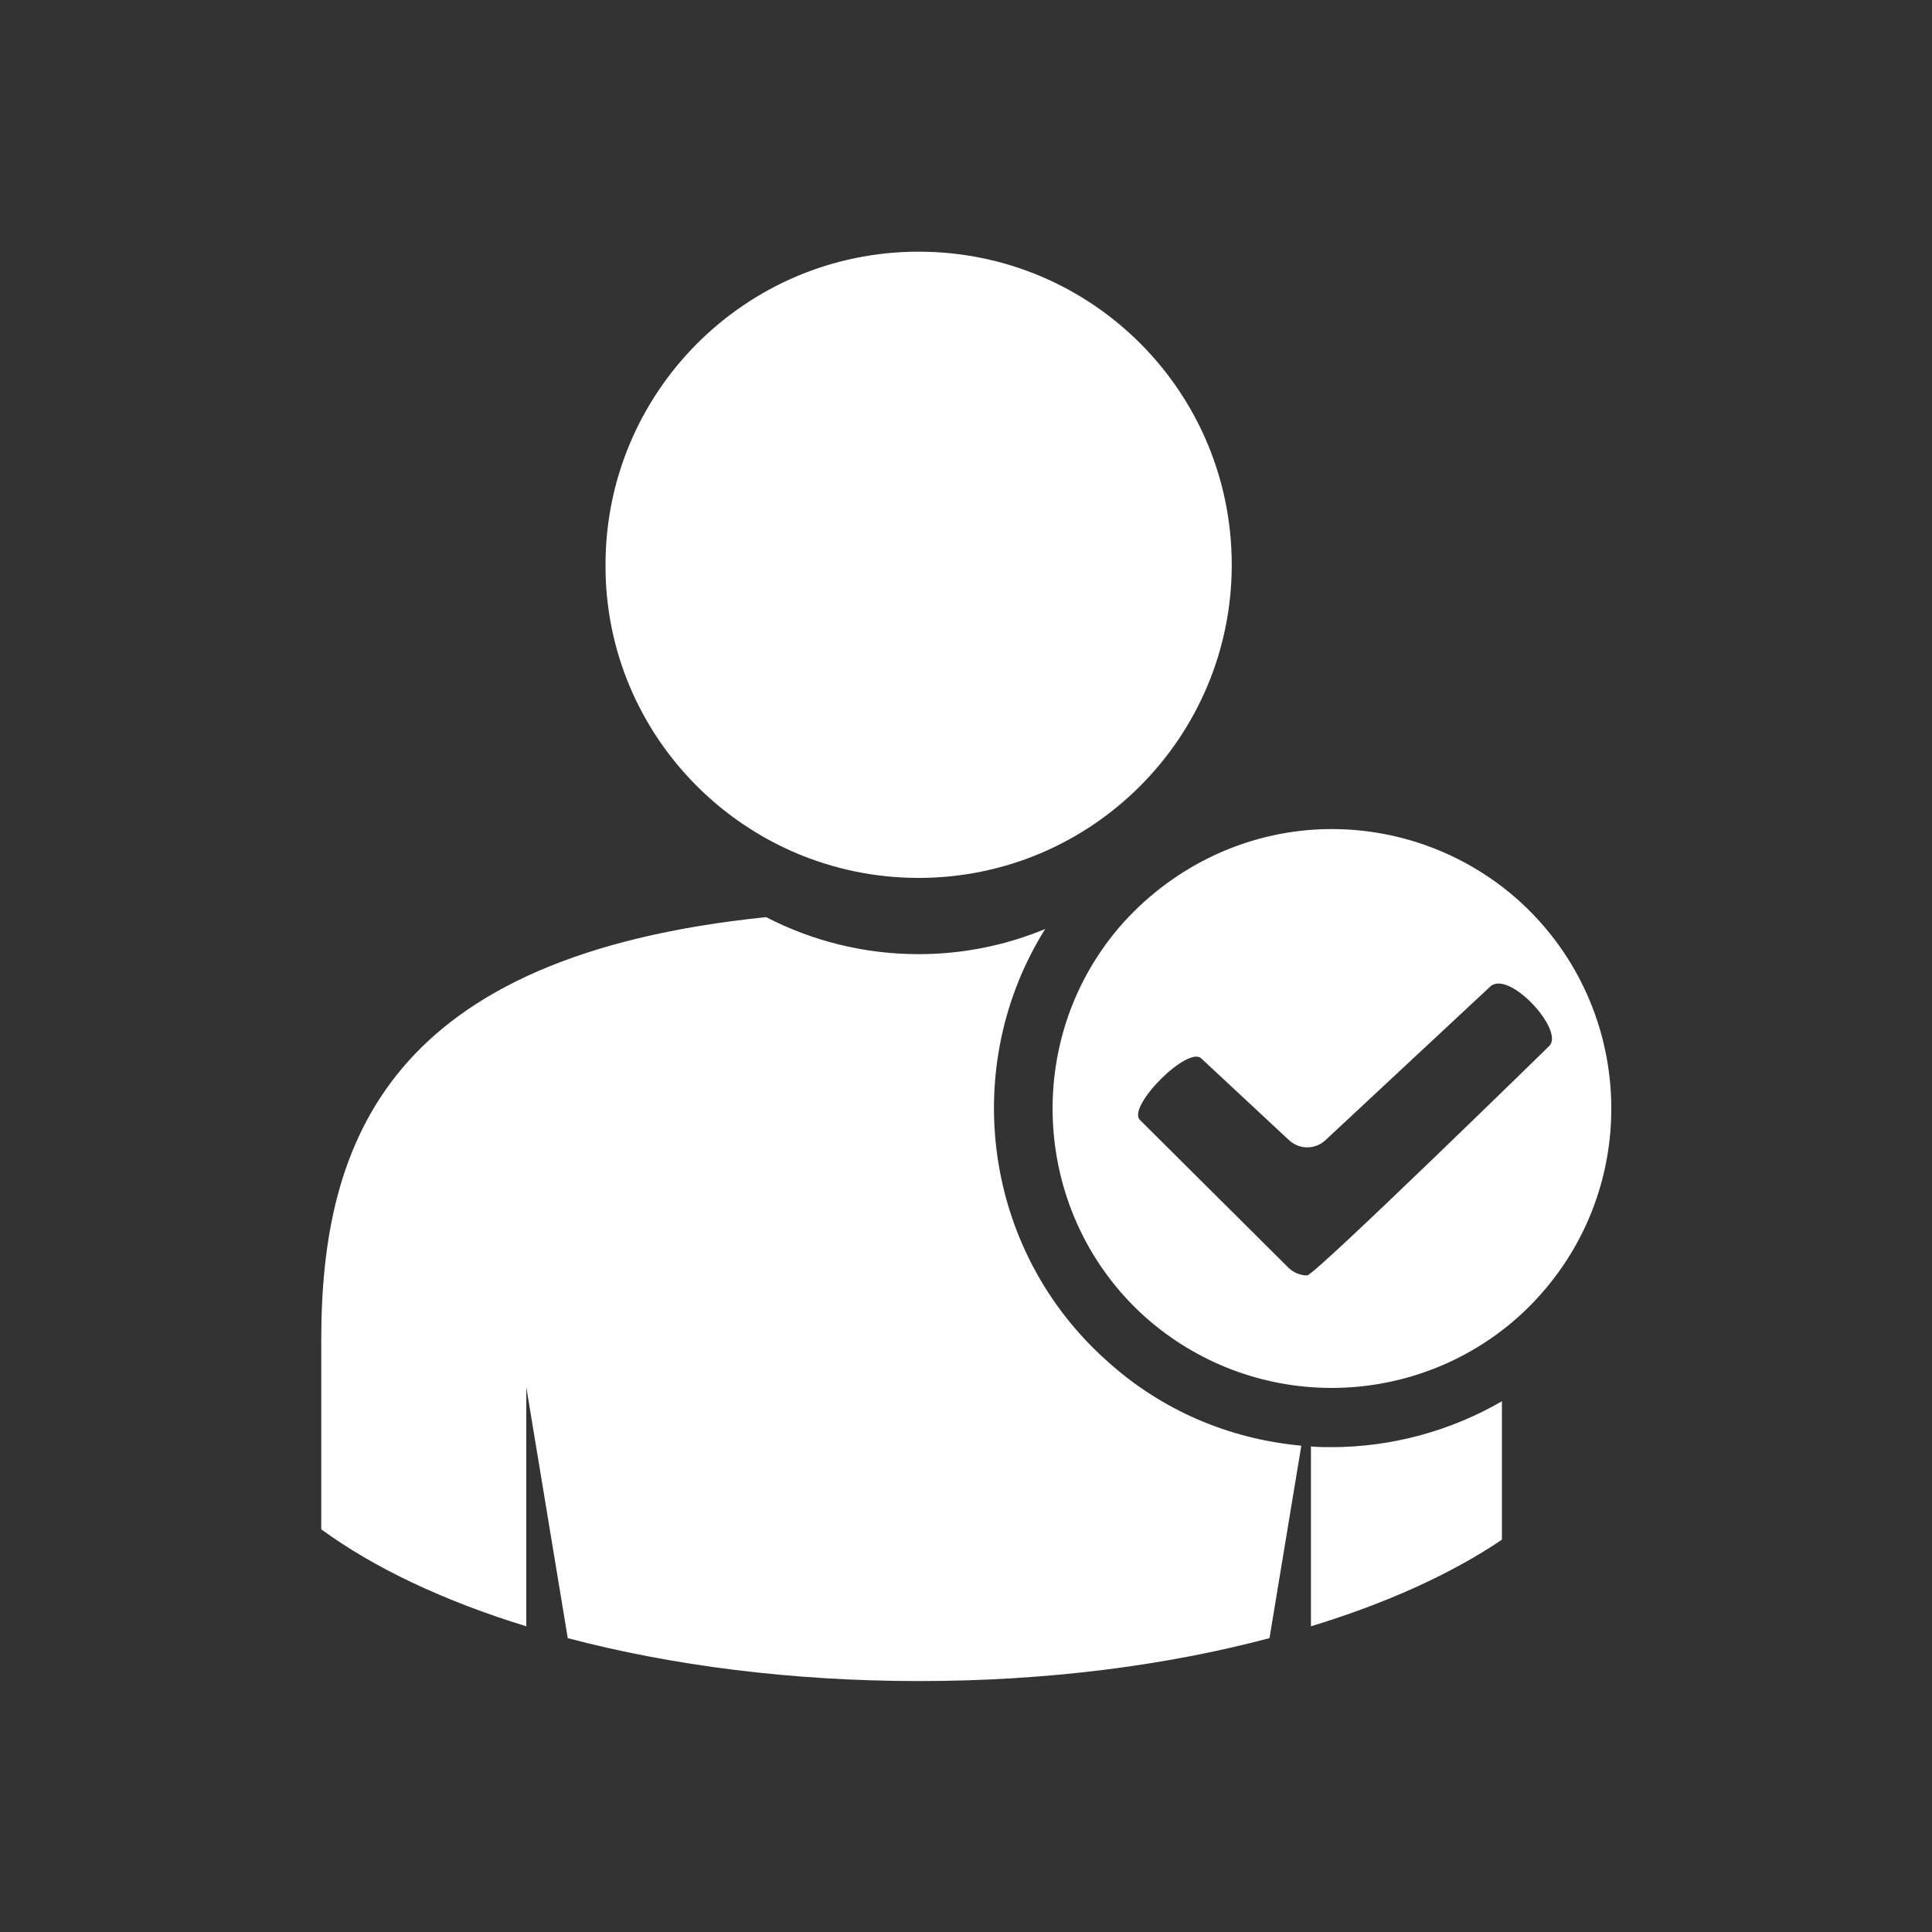 <?xml version="1.0" encoding="utf-8"?>
<!-- Generator: Adobe Illustrator 28.0.0, SVG Export Plug-In . SVG Version: 6.00 Build 0)  -->
<svg version="1.1" id="Calque_1" xmlns="http://www.w3.org/2000/svg" xmlns:xlink="http://www.w3.org/1999/xlink" x="0px" y="0px"
	 viewBox="0 0 261 261" style="enable-background:new 0 0 261 261;" xml:space="preserve">
<rect x="0" y="0" width="261" height="261" fill="#333333" stroke="none"/>
<style type="text/css">
	.st0{fill:#FFFFFF;}
</style>
<path class="st0" d="M175.8,195.3l-4.3,26c-13.9,3.7-30.1,5.8-47.3,5.8c-17.3,0-33.5-2.1-47.5-5.8l-5.6-33.9v32.3
	c-11.1-3.4-20.6-7.9-27.7-13.1V181c0-27,9.2-51.9,60.1-57.1c6.2,3.2,13.2,5,20.6,5c6,0,11.8-1.2,17.1-3.4
	c-11.6,18.5-8.5,43.4,8.4,58.4C156.9,190.5,166,194.4,175.8,195.3z M124.1,118.6c23.4,0,42.3-19,42.3-42.3
	c0-23.4-18.9-42.3-42.3-42.3c-23.4,0-42.3,19-42.3,42.3C81.7,99.6,100.7,118.6,124.1,118.6z M179.9,195.5c-0.9,0-1.9,0-2.8-0.1v24.3
	c10.2-3.1,19-7.1,25.8-11.7v-18.7C196,193.3,188,195.5,179.9,195.5z M208.1,174.9c-7.1,8-17.4,12.6-28.2,12.6
	c-9.3,0-18.2-3.4-25.1-9.5c-15.5-13.8-16.9-37.8-3.1-53.3c7.2-8,17.4-12.7,28.2-12.7c9.3,0,18.2,3.4,25.1,9.5
	C220.6,135.4,222,159.3,208.1,174.9z M209.3,141.3c2.1-2.1-5.5-10.4-8-8l-22.1,20.6c-0.7,0.7-1.6,1.1-2.6,1.1c-1,0-1.9-0.4-2.6-1.1
	l-11.7-10.9c-1.8-1.8-10.1,6.5-8.3,8.3l20,19.9c0.7,0.7,1.6,1.1,2.6,1.1C177.7,172.2,209.3,141.3,209.3,141.3z"/>
</svg>
